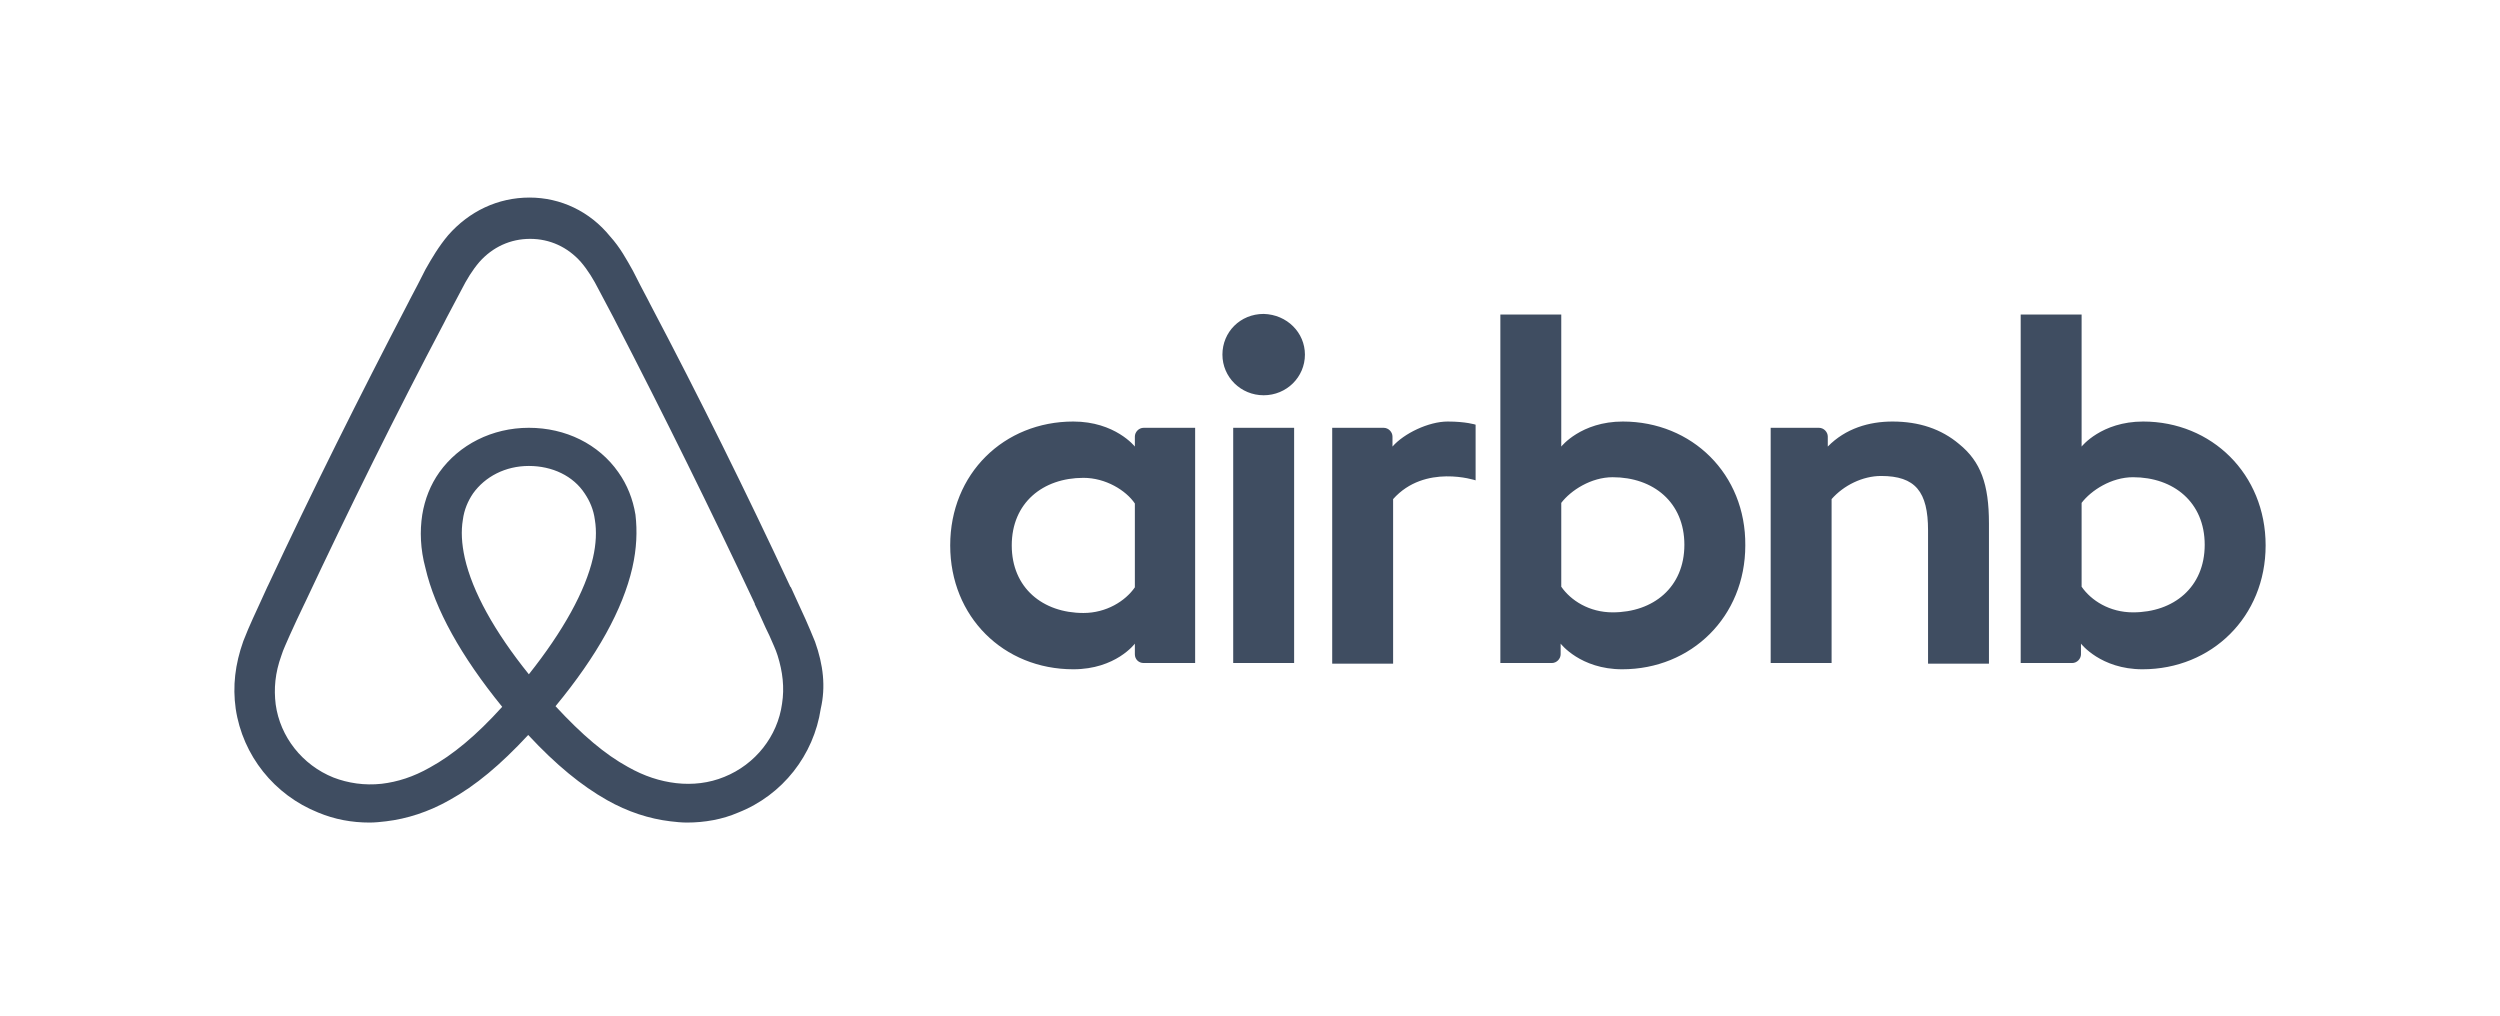 <?xml version="1.0" encoding="UTF-8"?> <svg xmlns="http://www.w3.org/2000/svg" width="160" height="65" viewBox="0 0 160 65" fill="none"><path d="M83.515 22.694C83.515 24.136 82.337 25.297 80.875 25.297C79.413 25.297 78.235 24.136 78.235 22.694C78.235 21.253 79.372 20.091 80.875 20.091C82.377 20.131 83.515 21.293 83.515 22.694ZM72.631 27.939C72.631 28.18 72.631 28.58 72.631 28.58C72.631 28.58 71.372 26.978 68.692 26.978C64.265 26.978 60.813 30.302 60.813 34.906C60.813 39.471 64.224 42.834 68.692 42.834C71.412 42.834 72.631 41.193 72.631 41.193V41.873C72.631 42.194 72.874 42.434 73.199 42.434H76.489V27.379C76.489 27.379 73.484 27.379 73.199 27.379C72.874 27.379 72.631 27.659 72.631 27.939ZM72.631 37.589C72.022 38.47 70.803 39.231 69.341 39.231C66.742 39.231 64.752 37.629 64.752 34.906C64.752 32.184 66.742 30.582 69.341 30.582C70.763 30.582 72.062 31.383 72.631 32.224V37.589ZM78.925 27.379H82.824V42.434H78.925V27.379ZM137.162 26.978C134.482 26.978 133.223 28.58 133.223 28.58V20.131H129.324V42.434C129.324 42.434 132.329 42.434 132.614 42.434C132.938 42.434 133.182 42.154 133.182 41.873V41.193C133.182 41.193 134.441 42.834 137.121 42.834C141.548 42.834 145 39.471 145 34.906C145 30.342 141.548 26.978 137.162 26.978ZM136.512 39.191C135.01 39.191 133.832 38.43 133.223 37.549V32.184C133.832 31.383 135.131 30.542 136.512 30.542C139.111 30.542 141.101 32.144 141.101 34.866C141.101 37.589 139.111 39.191 136.512 39.191ZM127.293 33.505V42.474H123.395V33.945C123.395 31.463 122.583 30.462 120.39 30.462C119.212 30.462 117.994 31.062 117.222 31.943V42.434H113.323V27.379H116.41C116.735 27.379 116.978 27.659 116.978 27.939V28.58C118.115 27.419 119.618 26.978 121.121 26.978C122.826 26.978 124.248 27.459 125.385 28.42C126.766 29.541 127.293 30.982 127.293 33.505ZM103.861 26.978C101.18 26.978 99.921 28.58 99.921 28.58V20.131H96.023V42.434C96.023 42.434 99.028 42.434 99.312 42.434C99.637 42.434 99.881 42.154 99.881 41.873V41.193C99.881 41.193 101.14 42.834 103.82 42.834C108.247 42.834 111.699 39.471 111.699 34.906C111.739 30.342 108.287 26.978 103.861 26.978ZM103.211 39.191C101.708 39.191 100.531 38.43 99.921 37.549V32.184C100.531 31.383 101.83 30.542 103.211 30.542C105.81 30.542 107.8 32.144 107.8 34.866C107.8 37.589 105.81 39.191 103.211 39.191ZM92.652 26.978C93.83 26.978 94.439 27.179 94.439 27.179V30.742C94.439 30.742 91.19 29.661 89.159 31.943V42.474H85.261V27.379C85.261 27.379 88.266 27.379 88.55 27.379C88.875 27.379 89.119 27.659 89.119 27.939V28.58C89.85 27.739 91.434 26.978 92.652 26.978ZM52.163 41.072C51.96 40.592 51.757 40.072 51.553 39.631C51.229 38.91 50.904 38.23 50.619 37.589L50.579 37.549C47.777 31.543 44.771 25.457 41.604 19.451L41.482 19.211C41.157 18.61 40.832 17.969 40.507 17.329C40.101 16.608 39.695 15.847 39.045 15.127C37.746 13.525 35.878 12.644 33.888 12.644C31.857 12.644 30.029 13.525 28.689 15.046C28.08 15.767 27.634 16.528 27.227 17.249C26.902 17.889 26.578 18.53 26.253 19.131L26.131 19.371C23.004 25.377 19.958 31.463 17.156 37.469L17.115 37.549C16.831 38.19 16.506 38.87 16.181 39.591C15.978 40.031 15.775 40.512 15.572 41.032C15.044 42.514 14.882 43.915 15.085 45.357C15.531 48.36 17.562 50.882 20.364 52.003C21.42 52.444 22.517 52.644 23.654 52.644C23.979 52.644 24.385 52.604 24.709 52.564C26.05 52.404 27.43 51.963 28.771 51.203C30.436 50.282 32.02 48.96 33.806 47.038C35.593 48.96 37.218 50.282 38.842 51.203C40.182 51.963 41.563 52.404 42.903 52.564C43.228 52.604 43.634 52.644 43.959 52.644C45.096 52.644 46.233 52.444 47.249 52.003C50.092 50.882 52.081 48.32 52.528 45.357C52.853 43.955 52.691 42.554 52.163 41.072ZM33.847 43.155C31.654 40.432 30.233 37.869 29.745 35.707C29.542 34.786 29.502 33.985 29.623 33.265C29.705 32.624 29.948 32.063 30.273 31.583C31.045 30.502 32.344 29.821 33.847 29.821C35.35 29.821 36.69 30.462 37.421 31.583C37.746 32.063 37.989 32.624 38.071 33.265C38.192 33.985 38.152 34.826 37.949 35.707C37.461 37.829 36.04 40.392 33.847 43.155ZM50.051 45.036C49.767 47.118 48.345 48.92 46.355 49.721C45.381 50.121 44.325 50.242 43.269 50.121C42.254 50.001 41.238 49.681 40.182 49.081C38.72 48.28 37.258 47.038 35.553 45.197C38.233 41.953 39.858 38.99 40.467 36.348C40.751 35.106 40.791 33.985 40.67 32.944C40.507 31.943 40.142 31.022 39.573 30.222C38.314 28.42 36.203 27.379 33.847 27.379C31.492 27.379 29.38 28.46 28.121 30.222C27.552 31.022 27.187 31.943 27.024 32.944C26.862 33.985 26.902 35.147 27.227 36.348C27.837 38.99 29.502 41.993 32.141 45.237C30.476 47.078 28.974 48.32 27.512 49.12C26.456 49.721 25.441 50.041 24.425 50.162C23.329 50.282 22.273 50.121 21.339 49.761C19.349 48.96 17.927 47.159 17.643 45.077C17.521 44.075 17.602 43.075 18.009 41.953C18.131 41.553 18.334 41.153 18.537 40.672C18.821 40.031 19.146 39.351 19.471 38.67L19.511 38.59C22.313 32.624 25.319 26.538 28.446 20.612L28.567 20.372C28.892 19.771 29.217 19.131 29.542 18.53C29.867 17.889 30.233 17.289 30.679 16.768C31.532 15.807 32.669 15.287 33.928 15.287C35.187 15.287 36.324 15.807 37.177 16.768C37.624 17.289 37.989 17.889 38.314 18.53C38.639 19.131 38.964 19.771 39.289 20.372L39.411 20.612C42.497 26.578 45.502 32.664 48.305 38.63V38.67C48.63 39.311 48.914 40.031 49.239 40.672C49.442 41.153 49.645 41.553 49.767 41.953C50.092 42.994 50.213 43.995 50.051 45.036Z" fill="#3F4D61"></path></svg> 